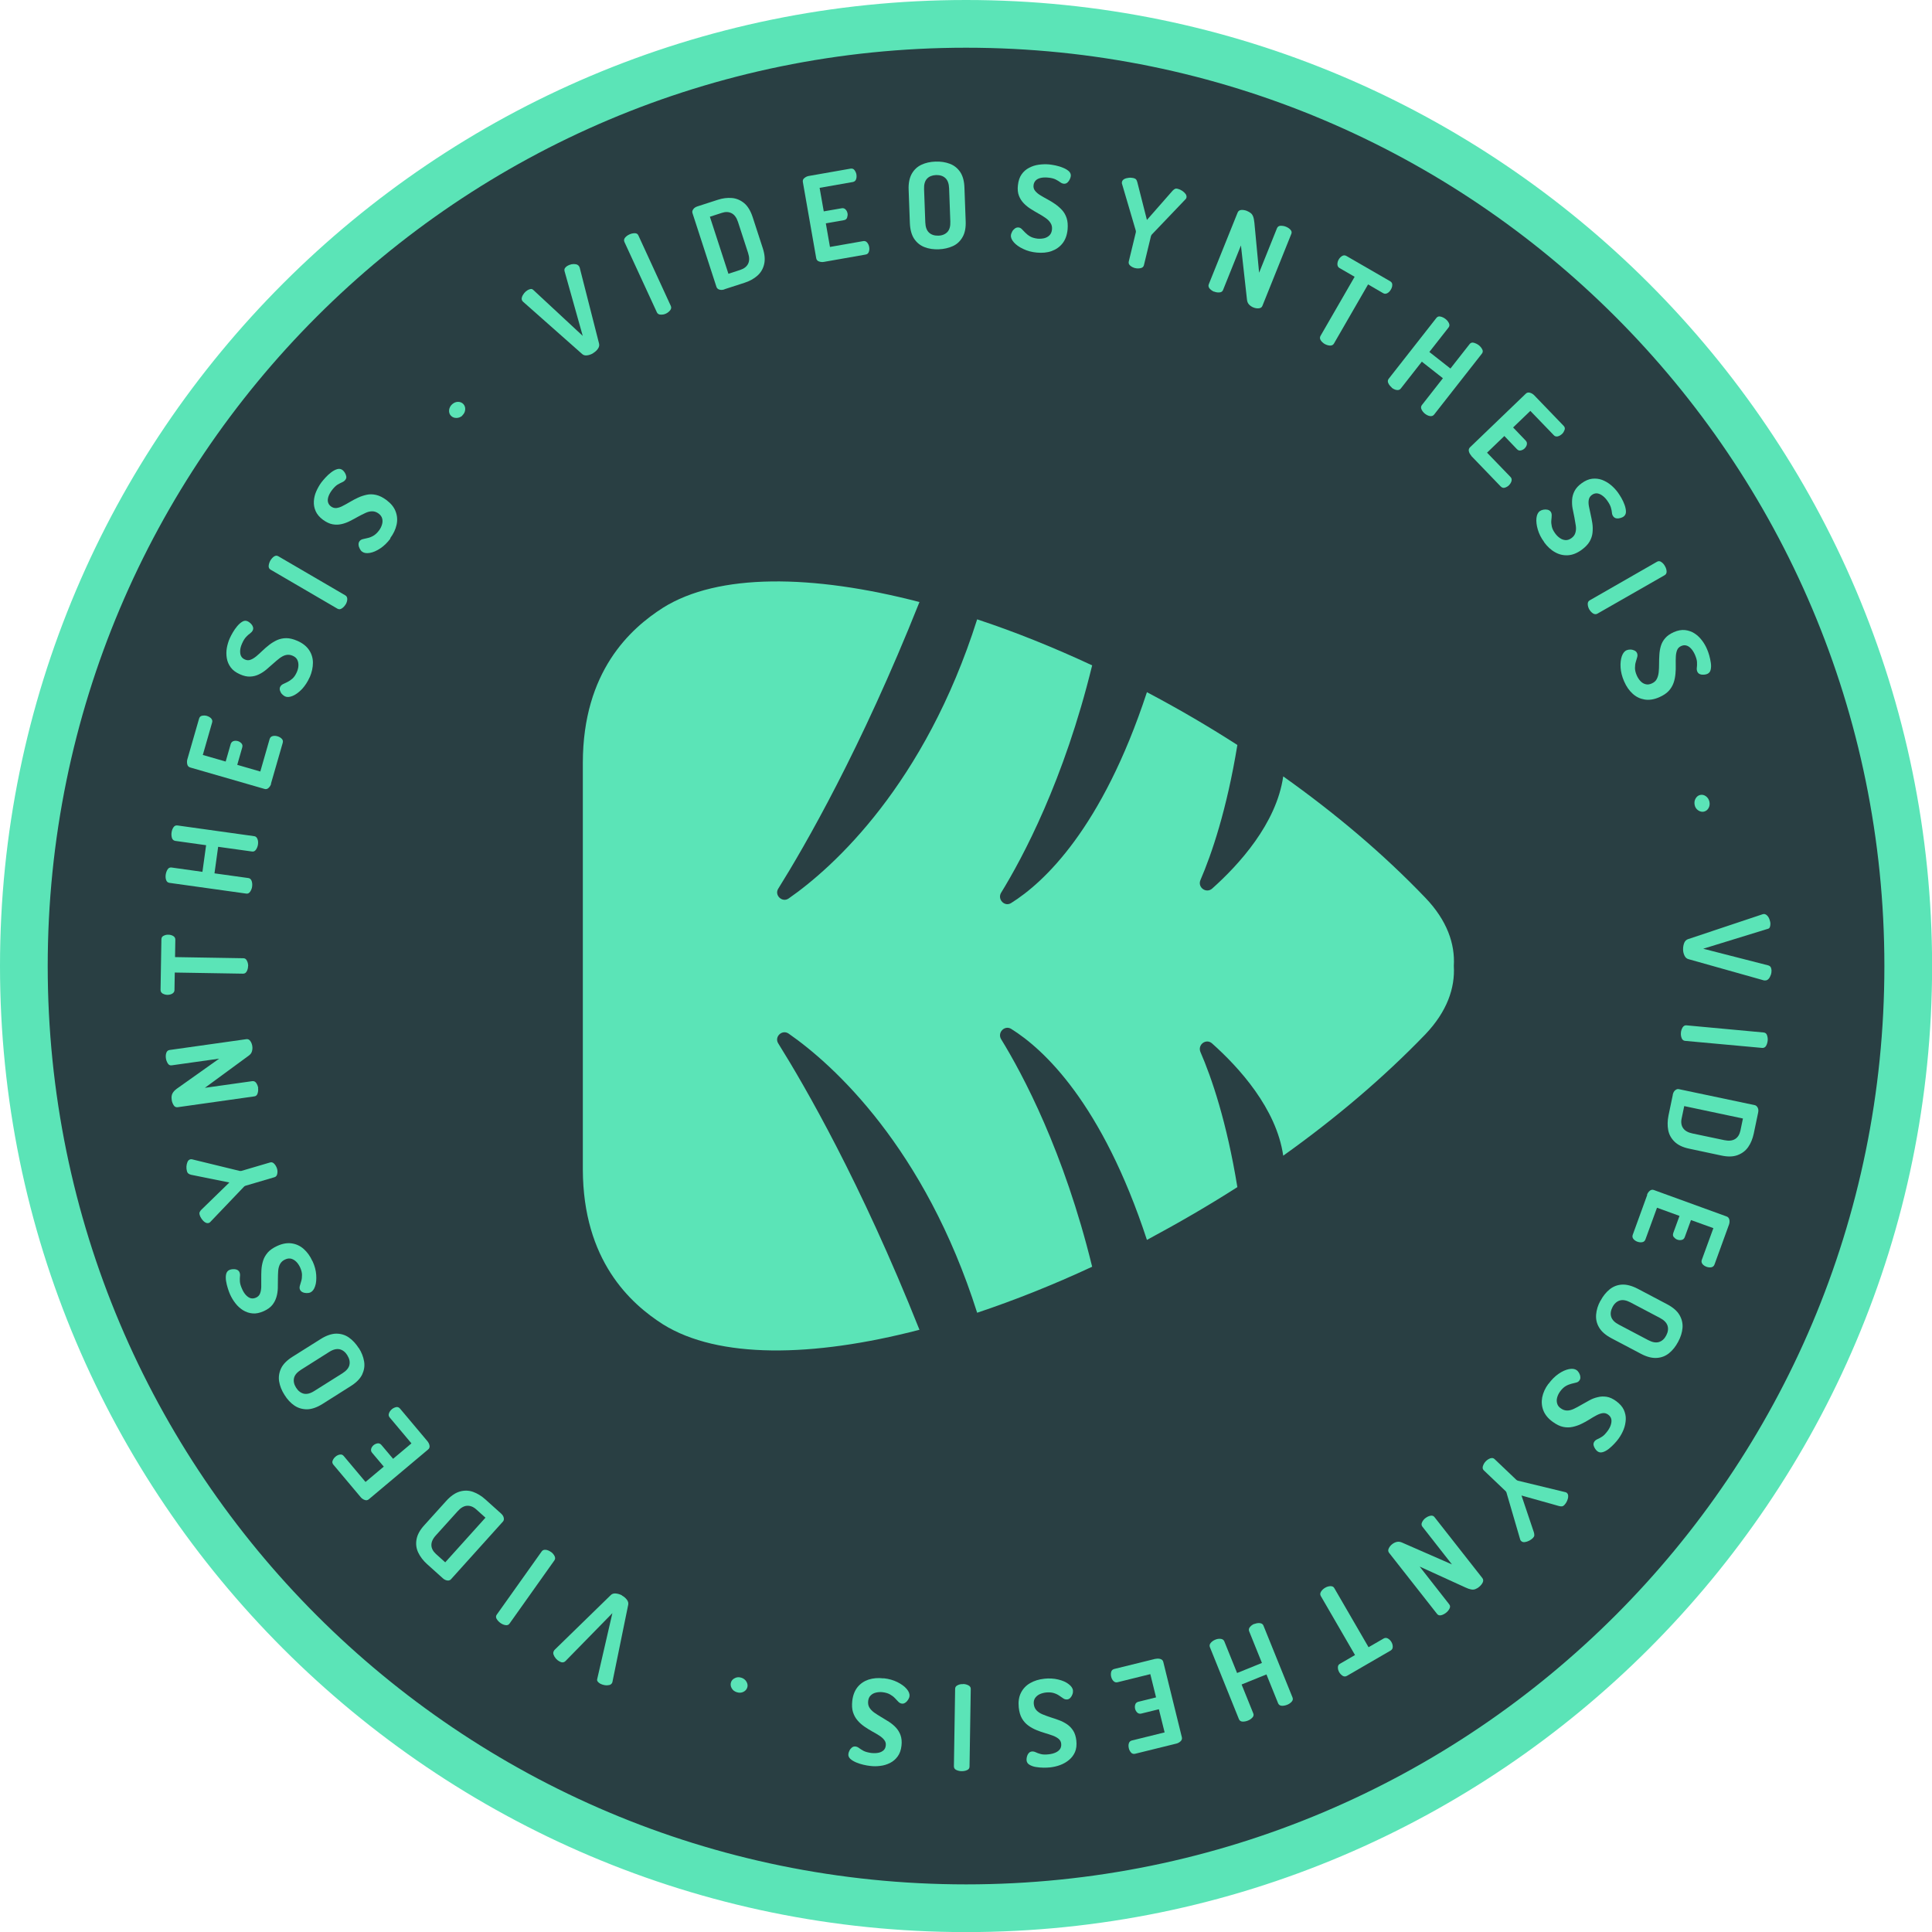 <svg xmlns="http://www.w3.org/2000/svg" id="Layer_2" data-name="Layer 2" viewBox="0 0 205.29 205.29"><defs><style>      .cls-1 {        fill: #293f43;      }      .cls-1, .cls-2 {        stroke-width: 0px;      }      .cls-2 {        fill: #5be4b7;      }    </style></defs><g id="Layer_1-2" data-name="Layer 1"><g><g><path class="cls-1" d="M102.65,202.76c-55.2,0-100.11-44.91-100.11-100.11S47.44,2.53,102.65,2.53s100.11,44.91,100.11,100.11-44.91,100.11-100.11,100.11Z"></path><path class="cls-2" d="M102.65,5.07c53.89,0,97.58,43.69,97.58,97.58s-43.69,97.58-97.58,97.58S5.07,156.54,5.07,102.65,48.76,5.07,102.65,5.07M102.65,0C46.05,0,0,46.05,0,102.65s46.05,102.65,102.65,102.65,102.65-46.05,102.65-102.65S159.24,0,102.65,0h0Z"></path></g><g><path class="cls-2" d="M49.13,44.16c-.19.17-.4.25-.64.25-.24,0-.43-.08-.58-.24-.15-.16-.21-.36-.19-.6.03-.23.13-.44.32-.61s.4-.26.63-.26c.23,0,.42.08.57.24.14.16.21.35.19.59-.02.24-.12.44-.31.62Z"></path><path class="cls-2" d="M63.03,37.53c-.2.12-.42.2-.64.23s-.41-.02-.55-.16l-6.25-5.53s-.07-.07-.09-.1c-.07-.11-.09-.24-.04-.39.04-.14.12-.28.23-.42.11-.14.23-.24.36-.32.11-.07.23-.11.34-.13s.21.03.3.12l5.23,4.86-1.93-6.87c-.03-.13-.02-.24.04-.33.06-.09.15-.17.26-.24.13-.08.28-.13.44-.17.17-.03.33-.03.47,0s.26.1.33.22c0,.01.02.03.03.05,0,.02.02.04.03.06l2.06,8.08c.05.19.02.37-.11.56s-.3.34-.51.47Z"></path><path class="cls-2" d="M70.77,33.32c-.18.09-.37.12-.57.11-.19,0-.33-.09-.4-.24l-3.45-7.48c-.07-.16-.05-.31.07-.46.13-.15.28-.26.46-.34.19-.09.38-.13.57-.13.19,0,.32.08.39.25l3.44,7.48c.07.15.05.31-.07.46s-.27.27-.46.36Z"></path><path class="cls-2" d="M76.98,30.75c-.21.07-.39.07-.55.02-.16-.05-.25-.15-.3-.28l-2.55-7.85c-.04-.13-.02-.26.08-.4.09-.14.24-.24.45-.31l2.13-.69c.54-.18,1.05-.24,1.53-.2.48.04.92.23,1.31.55.38.32.68.82.9,1.49l1.07,3.29c.22.67.26,1.25.14,1.73-.12.49-.36.89-.73,1.21-.37.32-.82.57-1.36.74l-2.13.69ZM77.41,29.09l1.25-.41c.4-.13.68-.35.83-.65s.15-.69,0-1.15l-1.07-3.29c-.15-.46-.38-.78-.68-.93-.3-.16-.65-.17-1.04-.04l-1.27.41,1.97,6.06Z"></path><path class="cls-2" d="M87.53,27.83c-.17.03-.34.01-.51-.05-.17-.06-.26-.18-.29-.34l-1.42-8.1c-.03-.17.02-.31.16-.42.13-.11.29-.19.46-.22l4.44-.78c.18-.03.33.02.43.16s.17.29.2.45c.03.2.02.38-.04.53-.06.16-.18.25-.34.28l-3.53.62.44,2.5,1.9-.33c.17-.03.31.01.42.13.11.11.18.26.21.43.02.14,0,.29-.05.44-.05.15-.17.24-.36.27l-1.9.33.44,2.51,3.53-.62c.17-.03.31.02.42.15.11.13.19.29.22.49.03.17.02.33-.04.5s-.17.26-.35.29l-4.44.78Z"></path><path class="cls-2" d="M99.76,26.49c-.56.02-1.06-.05-1.52-.23-.45-.17-.82-.47-1.1-.88-.28-.42-.43-.98-.46-1.68l-.13-3.53c-.03-.7.09-1.27.33-1.7s.59-.76,1.02-.96c.44-.21.94-.32,1.5-.34.56-.02,1.07.06,1.52.23.46.17.83.47,1.11.88.28.42.43.98.45,1.68l.13,3.53c.03.7-.08,1.27-.33,1.7-.25.44-.59.76-1.03.96s-.95.32-1.5.34ZM99.71,25.04c.41-.01.73-.15.96-.39.23-.25.33-.62.31-1.11l-.13-3.53c-.02-.5-.15-.86-.4-1.09-.25-.23-.58-.33-.99-.32-.41.02-.74.15-.96.39-.23.25-.33.62-.31,1.11l.13,3.53c.02.5.15.86.4,1.09.25.23.58.33.99.32Z"></path><path class="cls-2" d="M110.18,26.84c-.55-.05-1.03-.18-1.46-.39-.43-.2-.76-.44-.99-.7s-.34-.52-.31-.76c.01-.12.06-.24.13-.38s.17-.24.29-.33c.12-.09.25-.12.38-.11.13.01.26.07.36.18s.23.24.37.38.31.28.52.4c.21.12.47.19.79.23.25.02.49,0,.71-.05.22-.06.4-.16.55-.31.15-.15.23-.35.26-.6.03-.27-.02-.5-.15-.7-.12-.2-.3-.38-.53-.54-.23-.16-.48-.32-.76-.47-.27-.15-.55-.32-.82-.49s-.52-.37-.74-.6-.39-.49-.51-.8c-.12-.31-.16-.68-.11-1.11.05-.47.18-.86.39-1.16s.48-.54.8-.7c.32-.17.66-.28,1.03-.33s.74-.06,1.1-.03c.19.02.42.06.68.11.26.06.52.13.78.24.26.1.47.23.63.37.16.15.23.32.21.52-.01.1-.05.22-.11.35-.06.13-.14.24-.25.34-.11.09-.24.14-.39.12-.13-.01-.26-.07-.38-.16-.12-.09-.28-.19-.48-.29s-.47-.17-.83-.2c-.29-.03-.56-.01-.78.04-.23.06-.4.15-.52.28s-.2.3-.22.51c-.02.22.03.41.17.58s.31.32.54.46c.23.14.48.29.75.43.27.15.55.31.82.5.27.19.52.4.74.64s.39.53.5.87.14.74.1,1.21c-.06.6-.24,1.09-.54,1.47-.3.38-.69.65-1.16.82s-1,.21-1.57.16Z"></path><path class="cls-2" d="M120.62,28.49c-.2-.05-.37-.13-.52-.26-.15-.13-.2-.27-.16-.44l.75-3.1c.01-.06.01-.11,0-.17l-1.48-5.03s-.01-.07,0-.1c0-.03,0-.05.01-.07.03-.13.12-.23.25-.3.14-.07.3-.11.48-.13s.34,0,.49.03c.13.03.22.08.28.15s.09.17.13.29l1.02,4.01,2.73-3.11c.09-.09.18-.16.25-.19.08-.04.18-.04.32,0,.15.04.29.1.44.2.15.1.27.21.36.33s.13.26.1.39c0,.02-.01.04-.02.07-.01.03-.03.06-.05.08l-3.62,3.79s-.06.09-.08.15l-.75,3.1c-.04.16-.15.27-.34.31s-.38.05-.58,0Z"></path><path class="cls-2" d="M129.01,31c-.19-.08-.34-.19-.47-.33-.13-.15-.16-.3-.1-.46l3.07-7.63c.07-.17.2-.25.39-.27.19-.01.38.02.57.09.19.08.33.16.44.25.11.09.19.21.25.37s.1.38.13.66l.5,5.3,1.9-4.73c.07-.16.19-.25.38-.26.19,0,.38.02.57.1.2.08.36.19.48.32.13.14.16.29.09.45l-3.07,7.64c-.06.16-.19.24-.38.26-.19.02-.38-.01-.58-.09-.18-.07-.33-.18-.46-.31-.12-.13-.2-.31-.22-.53l-.64-5.75-1.9,4.73c-.06.16-.19.25-.38.26-.19.02-.38-.01-.58-.09Z"></path><path class="cls-2" d="M140.77,36.56c-.18-.11-.33-.24-.43-.4s-.11-.31-.03-.46l3.63-6.29-1.61-.93c-.14-.08-.21-.21-.22-.39,0-.18.04-.35.14-.52.09-.15.21-.28.36-.37.15-.09.31-.09.46,0l4.64,2.68c.16.09.24.23.23.4,0,.17-.06.34-.15.49-.1.17-.22.3-.37.38s-.3.09-.45,0l-1.6-.93-3.63,6.29c-.09.15-.22.21-.42.21-.19-.01-.38-.07-.56-.17Z"></path><path class="cls-2" d="M147.88,41.17c-.16-.13-.28-.28-.36-.45s-.07-.33.03-.46l5.08-6.48c.11-.14.26-.19.44-.14.19.04.36.13.52.25.17.13.29.28.37.45s.07.32-.04.46l-2.04,2.6,2.24,1.76,2.04-2.6c.11-.14.26-.19.44-.14s.36.13.52.25c.17.13.29.28.38.45s.07.32-.04.46l-5.08,6.48c-.11.13-.25.18-.44.15-.19-.03-.36-.12-.53-.25-.16-.13-.28-.28-.36-.45s-.07-.33.03-.46l2.24-2.86-2.24-1.76-2.24,2.86c-.1.13-.25.18-.44.15-.19-.03-.36-.12-.53-.25Z"></path><path class="cls-2" d="M156.33,48.41c-.12-.13-.21-.28-.25-.45s0-.31.12-.43l5.93-5.7c.12-.12.27-.15.44-.1.17.05.32.14.44.26l3.13,3.25c.13.13.17.28.11.44s-.14.31-.26.42c-.15.14-.3.23-.47.27-.17.03-.31,0-.42-.13l-2.49-2.58-1.83,1.76,1.33,1.39c.12.12.16.26.13.42-.03.15-.11.29-.24.42-.1.1-.23.17-.39.21-.16.04-.3,0-.43-.14l-1.33-1.39-1.84,1.77,2.49,2.58c.12.12.15.27.11.43s-.14.32-.28.46c-.12.12-.27.2-.43.25s-.31,0-.44-.13l-3.13-3.25Z"></path><path class="cls-2" d="M164.08,57.6c-.33-.44-.55-.89-.68-1.34-.13-.45-.18-.86-.14-1.21.04-.35.16-.6.36-.74.1-.07.22-.12.37-.15s.3-.03.44,0,.26.1.34.21c.08.11.11.24.11.39,0,.15-.02.33-.04.53-.02.2,0,.42.05.65.05.24.17.48.36.74.15.21.32.37.51.5.19.13.39.2.6.21s.41-.06.62-.21c.22-.16.36-.35.42-.58.07-.23.08-.48.04-.75-.04-.28-.09-.57-.15-.88s-.13-.62-.19-.94c-.06-.32-.07-.64-.05-.95.02-.31.11-.62.26-.91.15-.29.4-.57.75-.82.38-.28.76-.44,1.12-.48.36-.04.72,0,1.05.12.34.13.65.31.94.55.29.24.54.51.75.8.11.16.24.35.37.58.13.23.25.48.34.74.09.26.14.5.14.72,0,.22-.09.39-.25.51-.08.06-.19.11-.33.15s-.28.06-.42.04c-.14-.02-.26-.09-.35-.21-.08-.11-.13-.24-.14-.39s-.05-.34-.11-.55-.19-.46-.4-.75c-.17-.24-.36-.42-.55-.55-.19-.13-.38-.2-.56-.21-.18,0-.35.05-.52.18-.18.13-.28.3-.32.51s-.03.45.02.71c.05.27.11.55.18.85s.13.62.18.94c.05.33.05.66.02.98-.03.33-.14.65-.31.95-.18.31-.46.6-.84.88-.48.35-.97.55-1.45.58-.48.03-.94-.07-1.38-.32-.44-.24-.82-.6-1.17-1.07Z"></path><path class="cls-2" d="M168.88,64.77c-.1-.18-.16-.36-.17-.56s.06-.33.21-.42l7.15-4.1c.15-.09.31-.08.46.03.16.11.29.25.38.43.11.18.17.37.18.56.01.19-.06.32-.21.41l-7.15,4.09c-.15.08-.3.07-.46-.03-.16-.1-.29-.25-.4-.43Z"></path><path class="cls-2" d="M172.57,72.39c-.22-.5-.34-.99-.37-1.46-.03-.47.02-.87.13-1.2.12-.33.29-.55.52-.64.11-.05.24-.07.39-.07.15,0,.3.04.43.1.13.06.23.16.28.28.05.12.06.26.02.41-.04.15-.09.32-.15.51-.06.19-.09.41-.09.65,0,.24.06.51.19.8.1.23.23.43.39.6.16.17.34.28.54.33.2.06.42.03.65-.07.25-.11.43-.26.54-.47.11-.21.18-.45.21-.73.03-.28.04-.58.04-.89,0-.31.01-.63.03-.96s.07-.64.16-.94.24-.58.46-.83c.21-.25.52-.46.91-.64.43-.19.84-.26,1.2-.22s.7.16,1,.35.56.44.79.74.41.61.55.95c.08.18.16.4.23.65s.13.52.17.8.03.52-.02.73-.17.36-.36.44c-.09.04-.21.07-.35.08s-.28,0-.42-.05c-.13-.05-.23-.14-.29-.28-.05-.12-.07-.26-.05-.41.02-.15.03-.34.02-.56,0-.22-.08-.49-.22-.82-.12-.27-.26-.49-.42-.66-.16-.17-.33-.28-.5-.32-.17-.05-.35-.03-.55.06-.2.09-.34.23-.42.42-.08.2-.13.43-.14.7-.01.27-.02.56-.01.87s0,.63-.03.96c-.03.33-.09.65-.2.96-.11.31-.28.6-.52.86-.24.26-.58.48-1.01.67-.55.24-1.07.32-1.55.24-.48-.08-.9-.28-1.27-.62-.37-.33-.67-.77-.9-1.3Z"></path><path class="cls-2" d="M180.07,85.53c-.05-.25-.02-.48.1-.68.12-.21.29-.34.49-.38.21-.05.42,0,.61.14s.31.33.37.58c.05.25.02.47-.09.67-.11.2-.28.33-.49.38-.21.05-.41,0-.61-.13s-.33-.33-.38-.57Z"></path><path class="cls-2" d="M178.84,100.86c0-.24.04-.46.12-.67.09-.21.23-.34.41-.4l7.91-2.64c.06-.02.1-.03.13-.03.13,0,.25.05.36.16.11.11.19.24.25.41s.1.32.1.47c0,.14-.02.25-.06.36-.04.1-.13.17-.26.19l-6.82,2.1,6.91,1.77c.13.04.22.11.27.2.05.1.07.21.08.35,0,.15-.02.31-.08.47-.06.16-.13.3-.23.41-.1.11-.22.17-.35.17-.02,0-.04,0-.06,0-.02,0-.05,0-.07,0l-8.03-2.26c-.19-.05-.33-.17-.43-.38-.1-.21-.15-.43-.15-.67Z"></path><path class="cls-2" d="M178.61,109.72c.02-.2.08-.38.18-.55.11-.16.24-.24.41-.22l8.2.76c.18.02.3.11.36.29.06.18.09.37.07.57-.02.21-.08.4-.17.56-.1.16-.23.23-.41.22l-8.2-.75c-.17-.02-.29-.11-.36-.29s-.1-.37-.08-.58Z"></path><path class="cls-2" d="M177.74,116.33c.05-.21.13-.38.26-.48.13-.11.26-.15.39-.12l8.07,1.7c.13.03.23.12.31.27s.09.33.04.55l-.46,2.2c-.12.55-.31,1.03-.59,1.43-.28.4-.65.68-1.13.86s-1.05.19-1.74.04l-3.38-.72c-.69-.14-1.21-.39-1.57-.74-.36-.35-.59-.76-.68-1.24-.09-.48-.08-.99.03-1.55l.46-2.2ZM178.96,117.54l-.27,1.29c-.09.41-.04.76.15,1.04.19.28.52.47,1,.57l3.38.71c.48.1.86.06,1.15-.12.29-.18.47-.48.56-.88l.27-1.3-6.24-1.32Z"></path><path class="cls-2" d="M175.01,126.95c.06-.17.16-.31.29-.42.13-.11.28-.14.44-.08l7.73,2.81c.16.06.25.17.29.35.03.17.02.34-.04.51l-1.54,4.24c-.06.17-.18.27-.35.3s-.34,0-.49-.05c-.19-.07-.34-.17-.44-.3s-.13-.28-.07-.44l1.23-3.37-2.38-.86-.66,1.81c-.06.16-.16.26-.32.3-.15.04-.31.03-.48-.03-.14-.05-.25-.14-.36-.26s-.12-.27-.06-.45l.66-1.81-2.39-.87-1.23,3.37c-.06.16-.17.26-.33.29s-.34.02-.53-.05c-.16-.06-.3-.15-.41-.28s-.14-.28-.08-.45l1.54-4.24Z"></path><path class="cls-2" d="M170.07,138.21c.26-.49.58-.89.96-1.2s.82-.48,1.31-.51,1.06.12,1.68.44l3.13,1.65c.62.33,1.06.71,1.31,1.14s.36.89.32,1.37c-.04.48-.19.97-.46,1.47-.26.49-.58.9-.96,1.21s-.82.48-1.32.51-1.06-.11-1.68-.44l-3.13-1.65c-.62-.33-1.06-.71-1.31-1.14-.26-.43-.36-.89-.32-1.38s.19-.98.46-1.47ZM171.34,138.89c-.19.37-.24.71-.14,1.03.1.32.37.6.81.83l3.13,1.65c.44.23.82.3,1.14.2s.58-.33.77-.7c.19-.36.24-.71.14-1.03-.1-.32-.37-.6-.81-.83l-3.13-1.65c-.44-.23-.82-.3-1.14-.2-.32.1-.58.33-.77.7Z"></path><path class="cls-2" d="M164.54,147.05c.32-.44.68-.8,1.07-1.07.39-.27.76-.43,1.1-.5.35-.07.62-.03.82.11.1.07.18.17.26.3.07.13.12.27.13.42.02.15-.02.27-.1.38-.08.11-.19.19-.34.22-.15.04-.32.08-.52.13-.19.05-.4.13-.6.25s-.4.31-.59.57c-.15.21-.25.42-.31.64-.06.22-.06.43,0,.63.05.2.18.38.39.52.22.16.45.23.68.23s.48-.07.73-.19c.25-.12.51-.26.78-.42.27-.16.55-.31.84-.47s.58-.27.89-.34c.31-.08.62-.09.95-.04s.66.21,1.01.46c.38.28.65.58.81.92.15.34.23.68.21,1.04s-.09.71-.23,1.06-.32.67-.53.96c-.11.16-.26.34-.44.53-.18.2-.38.38-.6.56-.22.17-.43.29-.64.35-.21.06-.39.04-.56-.08-.08-.06-.17-.15-.25-.27-.08-.12-.14-.25-.17-.38-.03-.14,0-.27.09-.4.08-.11.19-.19.33-.25s.31-.15.49-.27c.19-.12.38-.33.59-.61.17-.24.29-.47.35-.7s.07-.42.02-.59-.16-.32-.33-.44c-.18-.13-.37-.18-.58-.15-.21.03-.43.11-.67.24-.24.13-.49.27-.75.44-.26.16-.54.32-.84.46-.3.15-.61.25-.93.32s-.66.07-1,0c-.35-.07-.71-.25-1.1-.53-.49-.35-.82-.75-1-1.2s-.22-.92-.13-1.41c.1-.49.31-.97.66-1.44Z"></path><path class="cls-2" d="M157.87,155.28c.14-.15.3-.25.48-.32.18-.06.34-.04.46.08l2.31,2.2s.09.07.15.09l5.09,1.23s.07.03.09.04c.03.02.04.03.05.04.1.09.14.22.13.37,0,.16-.05.32-.12.48-.07.16-.16.3-.27.41-.09.1-.18.15-.27.16-.09.01-.19,0-.31-.03l-3.99-1.12,1.32,3.92c.03.12.05.23.04.32,0,.09-.06.18-.15.28-.11.11-.24.2-.39.28-.16.08-.31.13-.47.15s-.29-.02-.38-.11c-.01-.01-.03-.03-.05-.05s-.03-.05-.05-.09l-1.47-5.03c-.02-.05-.05-.1-.09-.14l-2.31-2.2c-.12-.12-.16-.27-.1-.45.06-.19.15-.35.29-.5Z"></path><path class="cls-2" d="M151.47,161.31c.16-.13.33-.21.52-.25.19-.04.34.01.44.15l5.08,6.47c.11.14.12.3.04.47-.08.17-.21.32-.36.45s-.3.21-.43.26-.28.06-.44.03c-.17-.03-.38-.1-.63-.22l-4.84-2.21,3.14,4.01c.11.14.12.29.03.46-.09.17-.21.32-.37.44-.17.13-.34.22-.52.26-.18.04-.33,0-.44-.15l-5.09-6.48c-.1-.13-.12-.29-.04-.46.08-.17.2-.33.37-.46.15-.12.32-.2.49-.24.18-.04.36-.02.56.07l5.3,2.32-3.14-4.01c-.1-.13-.12-.29-.04-.46s.2-.33.37-.46Z"></path><path class="cls-2" d="M140.81,168.71c.18-.11.37-.16.56-.17.19,0,.33.06.41.21l3.64,6.28,1.61-.93c.14-.08.29-.08.44,0,.16.09.28.21.38.38.09.15.14.32.14.5,0,.18-.07.31-.22.4l-4.64,2.69c-.16.09-.32.09-.46,0-.15-.1-.27-.22-.36-.37-.1-.17-.15-.34-.15-.52,0-.18.07-.31.22-.39l1.6-.93-3.64-6.28c-.08-.15-.07-.3.03-.46s.25-.3.42-.4Z"></path><path class="cls-2" d="M133.3,172.56c.19-.08.38-.11.57-.09.19.02.32.11.38.26l3.09,7.64c.07.17.03.32-.1.46s-.29.25-.48.32c-.2.08-.39.11-.57.1s-.31-.1-.38-.26l-1.24-3.07-2.64,1.07,1.24,3.07c.07.16.03.32-.1.45-.13.14-.29.25-.48.32-.2.08-.39.11-.57.1-.19-.01-.31-.1-.38-.27l-3.08-7.64c-.06-.16-.03-.31.09-.45s.28-.26.48-.34c.19-.08.38-.11.57-.09.19.02.32.1.39.26l1.36,3.37,2.64-1.07-1.36-3.37c-.06-.16-.03-.31.09-.45.12-.15.28-.26.48-.34Z"></path><path class="cls-2" d="M122.79,176.27c.17-.04.34-.04.51.01.17.05.27.16.31.32l1.97,7.99c.04.16,0,.31-.13.43-.13.12-.28.21-.45.25l-4.38,1.08c-.18.04-.33,0-.44-.13s-.19-.27-.23-.44c-.05-.2-.05-.38,0-.54.05-.16.16-.26.32-.3l3.48-.86-.61-2.46-1.87.46c-.16.04-.31,0-.42-.1-.12-.11-.2-.25-.24-.42-.03-.14-.03-.29.02-.44.04-.15.16-.25.34-.3l1.87-.46-.61-2.47-3.48.86c-.16.04-.31,0-.43-.12s-.21-.28-.25-.47c-.04-.16-.04-.33,0-.5.04-.17.15-.27.33-.32l4.38-1.08Z"></path><path class="cls-2" d="M110.93,178.38c.55-.06,1.05-.03,1.51.08.46.11.83.27,1.11.49.28.21.44.44.46.68.01.12,0,.25-.05.39-.05.15-.12.27-.22.38-.1.11-.22.17-.35.18s-.27-.02-.39-.1c-.13-.09-.27-.18-.44-.3s-.36-.21-.59-.28c-.23-.07-.5-.09-.82-.06-.25.03-.48.09-.69.19-.21.1-.36.24-.48.41-.11.17-.16.39-.13.64.03.27.13.49.29.66.16.17.37.31.63.42.26.11.54.21.84.31.3.09.6.2.91.31s.59.26.85.43c.26.18.48.4.66.68.18.28.29.63.34,1.06.05.47,0,.88-.14,1.21-.15.34-.36.62-.64.85-.28.23-.59.41-.94.54-.35.13-.71.21-1.07.25-.19.02-.42.03-.69.03-.27,0-.54-.03-.81-.07s-.5-.13-.69-.24c-.19-.11-.29-.27-.31-.47-.01-.1,0-.22.03-.36.03-.14.09-.27.18-.38.09-.12.2-.18.35-.2.13-.01.27.01.41.08.14.07.31.13.53.19.21.06.5.07.85.03.29-.03.55-.1.76-.2.21-.1.36-.23.46-.38.09-.15.13-.33.11-.54-.02-.22-.12-.4-.28-.53-.16-.13-.37-.25-.62-.34-.25-.09-.53-.18-.83-.27s-.6-.19-.91-.32c-.31-.13-.59-.28-.86-.48s-.49-.44-.67-.75c-.18-.31-.29-.7-.34-1.17-.06-.6.01-1.11.23-1.55.22-.44.54-.78.97-1.03s.93-.41,1.51-.47Z"></path><path class="cls-2" d="M102.34,178.94c.2,0,.39.05.56.14.17.09.26.22.25.39l-.13,8.24c0,.18-.09.31-.27.38-.17.08-.36.11-.57.11-.21,0-.4-.05-.57-.13-.17-.08-.25-.21-.25-.39l.13-8.23c0-.17.09-.3.26-.38.17-.09.36-.13.57-.12Z"></path><path class="cls-2" d="M93.91,178.33c.55.06,1.03.2,1.45.41.42.21.75.45.98.72s.33.52.3.77c-.01.12-.06.24-.14.37-.08.13-.18.24-.3.32-.12.09-.25.12-.38.1s-.25-.08-.36-.19c-.11-.11-.23-.24-.36-.38-.14-.15-.31-.28-.52-.4s-.47-.2-.79-.24c-.25-.03-.49-.01-.71.04s-.41.15-.56.3c-.15.14-.24.34-.27.59-.03.27.01.5.13.7s.3.38.52.54c.23.16.48.32.75.48.27.16.54.33.82.5.27.18.52.38.73.61s.38.5.49.81c.11.31.15.68.1,1.11-.05.47-.19.85-.41,1.15-.22.3-.49.53-.81.69-.32.16-.67.27-1.04.31-.37.05-.74.05-1.1,0-.19-.02-.42-.06-.68-.12-.26-.06-.52-.14-.78-.25-.25-.11-.46-.23-.62-.38-.16-.15-.23-.33-.2-.53.01-.1.05-.22.11-.34.06-.13.15-.24.26-.33.11-.09.24-.13.39-.11.13.02.26.07.38.17.12.09.28.19.48.3.2.1.47.17.82.22.29.03.55.02.78-.03.23-.05.4-.15.53-.27.13-.13.2-.29.22-.5.03-.22-.03-.41-.16-.58-.13-.17-.31-.33-.53-.47-.23-.15-.47-.29-.75-.44-.27-.15-.54-.32-.82-.51-.27-.19-.52-.4-.73-.65-.22-.25-.38-.54-.49-.88s-.13-.74-.08-1.21c.07-.6.26-1.08.56-1.46.31-.38.7-.64,1.17-.8.47-.15,1-.2,1.58-.13Z"></path><path class="cls-2" d="M78.78,178.27c.24.08.42.22.54.43.12.21.15.42.08.62-.07.21-.21.36-.42.46s-.44.11-.69.03-.42-.21-.54-.42-.14-.41-.08-.62c.06-.2.2-.36.42-.46.21-.11.44-.12.68-.04Z"></path><path class="cls-2" d="M66.09,169.54c.21.11.38.26.52.44.14.18.18.37.14.55l-1.67,8.17c-.01.06-.03.1-.04.12-.06.12-.17.2-.31.23s-.3.04-.48.01c-.17-.03-.33-.08-.46-.15-.12-.07-.21-.14-.28-.23-.07-.09-.08-.2-.04-.32l1.6-6.95-4.99,5.1c-.1.09-.2.13-.31.13-.11,0-.22-.04-.34-.11-.13-.07-.26-.17-.37-.3s-.19-.27-.24-.41c-.05-.14-.04-.27.03-.39,0-.01.02-.03.03-.05s.03-.04.04-.06l5.97-5.82c.13-.14.31-.2.54-.18s.45.09.66.2Z"></path><path class="cls-2" d="M58.54,164.9c.17.12.29.26.38.43.09.17.09.33-.01.47l-4.77,6.72c-.1.14-.25.2-.44.16-.19-.03-.36-.11-.53-.23-.17-.12-.3-.27-.4-.43-.09-.16-.09-.32.02-.46l4.77-6.71c.1-.14.24-.19.43-.17s.37.1.54.22Z"></path><path class="cls-2" d="M53.24,160.82c.16.15.26.3.29.47.03.16,0,.29-.09.39l-5.52,6.13c-.09.1-.22.15-.38.13s-.33-.09-.49-.24l-1.67-1.5c-.42-.38-.73-.79-.94-1.23s-.27-.91-.18-1.4c.09-.5.36-1,.84-1.52l2.32-2.57c.47-.52.95-.85,1.43-.99.48-.14.96-.13,1.41.03s.9.43,1.32.81l1.67,1.5ZM51.59,161.27l-.98-.88c-.31-.28-.64-.41-.98-.39-.34.02-.67.21-1,.58l-2.32,2.57c-.33.36-.48.71-.47,1.05s.18.64.48.92l.99.89,4.27-4.74Z"></path><path class="cls-2" d="M45.42,153.14c.11.14.19.29.22.46.03.17-.02.32-.15.42l-6.3,5.29c-.13.11-.28.13-.44.07-.17-.06-.31-.16-.42-.29l-2.9-3.45c-.12-.14-.15-.29-.08-.45.07-.16.16-.29.29-.4.15-.13.32-.21.48-.23.17-.03.31.03.41.16l2.31,2.75,1.94-1.63-1.24-1.47c-.11-.13-.14-.27-.1-.42.04-.15.13-.29.27-.4.11-.09.25-.15.4-.18s.3.03.42.17l1.24,1.47,1.95-1.64-2.31-2.75c-.11-.13-.14-.27-.08-.44.05-.16.16-.31.31-.44.13-.11.28-.18.44-.22.17-.04.31.02.43.16l2.9,3.45Z"></path><path class="cls-2" d="M38.13,143.24c.3.47.48.95.56,1.43.08.48,0,.94-.21,1.39-.22.45-.63.86-1.22,1.23l-2.99,1.89c-.59.37-1.14.56-1.64.57-.5,0-.95-.13-1.35-.4-.4-.27-.75-.65-1.05-1.13-.3-.47-.49-.95-.57-1.43-.08-.48,0-.95.21-1.4.22-.45.63-.86,1.22-1.23l2.99-1.88c.59-.37,1.14-.56,1.64-.57.5,0,.95.13,1.35.41.4.28.75.66,1.05,1.13ZM36.91,144.01c-.22-.35-.49-.56-.82-.64-.33-.07-.7.02-1.12.29l-2.99,1.89c-.42.27-.67.56-.74.89-.07.33,0,.66.22,1.01.22.35.5.56.82.64.33.07.7-.02,1.12-.29l2.99-1.88c.42-.27.67-.56.74-.89.07-.33,0-.66-.22-1.01Z"></path><path class="cls-2" d="M33.21,134.01c.23.5.36.99.39,1.46s0,.87-.12,1.21c-.11.33-.28.55-.5.65-.11.05-.24.07-.39.07s-.3-.03-.43-.09-.23-.15-.28-.27c-.06-.12-.06-.26-.02-.41.04-.15.09-.32.15-.51.06-.19.08-.41.08-.65,0-.24-.07-.51-.2-.8-.11-.23-.24-.43-.4-.59s-.34-.27-.54-.33c-.2-.05-.42-.03-.65.08-.25.11-.42.27-.54.48-.11.21-.18.45-.2.73-.02.28-.03.58-.03.89,0,.31,0,.63-.01.96-.01.32-.06.64-.15.94s-.23.58-.44.84c-.21.26-.51.47-.9.65-.43.19-.83.28-1.2.24-.37-.03-.7-.15-1.01-.34-.3-.19-.57-.43-.8-.73-.23-.29-.42-.61-.57-.94-.08-.18-.16-.39-.24-.65-.08-.26-.15-.52-.19-.79s-.04-.52.01-.73.17-.36.35-.44c.09-.04.21-.07.35-.08.14-.01.28,0,.42.05.14.05.24.14.3.28.05.12.07.26.05.41-.02.15-.02.34-.01.56.01.22.09.49.24.82.12.27.26.49.43.66.17.17.33.27.5.31.17.04.35.02.55-.07.2-.09.34-.23.42-.43s.12-.43.13-.7c0-.27,0-.56,0-.87,0-.31,0-.63.02-.96.02-.33.08-.65.18-.97s.27-.6.5-.87c.24-.27.57-.49,1-.69.55-.25,1.06-.34,1.54-.27s.91.27,1.28.6.68.76.92,1.29Z"></path><path class="cls-2" d="M29.43,124.15c.06.19.07.39.03.58-.04.19-.13.31-.3.36l-3.06.9c-.06.02-.11.05-.15.08l-3.62,3.79s-.05.05-.08.06-.05.02-.07.03c-.13.04-.26.01-.39-.07s-.25-.2-.35-.34c-.1-.15-.18-.29-.22-.44-.04-.13-.04-.23,0-.31.03-.08.1-.17.18-.25l2.97-2.89-4.06-.82c-.12-.03-.22-.07-.29-.13-.07-.05-.13-.14-.16-.27-.04-.15-.06-.31-.05-.48.01-.17.05-.33.11-.48.06-.15.16-.24.29-.28.02,0,.04,0,.07-.01.03,0,.06,0,.1,0l5.09,1.24c.06.01.11,0,.17,0l3.06-.9c.16-.05.31,0,.44.14.13.14.23.31.29.5Z"></path><path class="cls-2" d="M27.42,115.61c.03.2.01.39-.05.58s-.18.29-.35.31l-8.14,1.15c-.18.02-.32-.04-.42-.2s-.18-.34-.21-.54c-.03-.2-.03-.37,0-.5.02-.13.09-.27.19-.4s.27-.28.51-.44l4.34-3.08-5.04.71c-.18.03-.32-.04-.42-.2s-.17-.34-.2-.54c-.03-.21-.02-.4.04-.58.06-.18.17-.28.35-.31l8.16-1.15c.17-.02.31.04.42.2.11.15.18.34.21.55.03.19.01.37-.04.55s-.17.33-.34.45l-4.66,3.42,5.04-.71c.17-.02.31.04.42.2.11.16.18.34.21.55Z"></path><path class="cls-2" d="M26.36,102.64c0,.21-.05.4-.14.57-.09.17-.22.25-.39.25l-7.26-.12-.03,1.86c0,.16-.08.29-.23.38s-.33.13-.52.13c-.18,0-.34-.05-.5-.13-.15-.09-.23-.22-.23-.4l.09-5.36c0-.19.08-.32.24-.39.16-.08.33-.12.5-.11.19,0,.37.05.52.14.15.09.22.22.22.39l-.03,1.85,7.26.12c.17,0,.3.09.38.27.09.17.13.36.13.56Z"></path><path class="cls-2" d="M26.79,94.21c-.03.2-.1.38-.21.54-.11.16-.25.23-.42.2l-8.16-1.14c-.18-.03-.29-.13-.35-.31-.06-.18-.07-.37-.04-.57.03-.21.1-.39.2-.55.1-.16.24-.22.42-.2l3.28.46.39-2.83-3.28-.46c-.17-.03-.29-.13-.35-.31-.05-.18-.07-.37-.04-.58.03-.21.09-.39.2-.55s.24-.22.42-.2l8.16,1.14c.17.02.28.13.35.31.07.18.08.37.05.58-.03.2-.1.38-.21.54-.11.16-.25.23-.42.2l-3.6-.5-.39,2.82,3.6.5c.17.02.28.13.35.31.06.18.08.37.05.58Z"></path><path class="cls-2" d="M28.81,83.28c-.05.17-.14.32-.27.44s-.27.16-.43.11l-7.9-2.28c-.16-.05-.27-.15-.31-.33s-.04-.34,0-.51l1.25-4.34c.05-.18.16-.29.33-.32.17-.03.33-.03.5.02.19.06.35.15.46.27.11.13.15.27.1.43l-.99,3.45,2.43.7.53-1.85c.05-.16.15-.27.29-.32.15-.05.31-.05.48,0,.14.04.26.12.37.23.11.12.14.26.09.44l-.53,1.85,2.45.71.99-3.45c.05-.16.15-.27.31-.31.16-.05.34-.04.54.02.16.05.31.13.43.25.13.12.16.27.11.45l-1.25,4.34Z"></path><path class="cls-2" d="M32.91,71.95c-.22.5-.5.92-.82,1.27-.33.34-.65.58-.98.72-.33.14-.6.16-.82.06-.11-.05-.21-.13-.32-.24s-.17-.24-.22-.38c-.04-.14-.04-.27.02-.39s.15-.22.29-.29c.14-.07.3-.15.48-.23.18-.09.36-.21.54-.37s.33-.39.46-.68c.1-.23.16-.46.17-.69.01-.23-.03-.44-.12-.62-.09-.19-.26-.33-.49-.43-.25-.11-.48-.13-.71-.08s-.45.17-.68.34c-.22.17-.45.36-.68.57-.23.21-.47.42-.72.63-.25.21-.51.38-.8.52s-.59.22-.92.23c-.33.02-.69-.06-1.09-.24-.43-.19-.76-.43-.98-.73-.22-.3-.36-.62-.42-.98-.06-.35-.06-.72,0-1.08.07-.37.17-.72.32-1.05.08-.18.19-.38.32-.61.13-.23.29-.45.47-.67.18-.21.36-.37.55-.48s.38-.12.56-.03c.09.04.19.11.3.21.11.1.19.21.24.34.06.13.06.27,0,.4-.05.12-.15.23-.27.32-.13.09-.27.21-.42.37-.16.16-.31.4-.45.72-.12.27-.19.52-.2.76-.01.23.02.43.1.58.08.16.22.28.41.36.2.09.4.1.6.02.2-.07.4-.2.61-.37.21-.17.42-.37.64-.58.22-.22.47-.42.73-.63.26-.2.54-.37.84-.51.3-.13.63-.2.98-.2s.75.1,1.18.29c.55.24.96.57,1.23.97s.41.86.41,1.35c0,.5-.11,1.01-.34,1.55Z"></path><path class="cls-2" d="M36.72,64.23c-.1.17-.24.32-.4.42-.16.11-.32.11-.46.03l-7.11-4.15c-.15-.09-.22-.23-.2-.42.02-.19.08-.37.18-.55.11-.18.24-.33.39-.43.16-.11.31-.11.46-.02l7.11,4.15c.15.09.21.22.21.41s-.07.38-.17.56Z"></path><path class="cls-2" d="M41.49,57.22c-.33.44-.69.79-1.08,1.05-.39.26-.76.42-1.11.48-.35.06-.62.02-.82-.13-.1-.07-.18-.17-.25-.31-.07-.13-.12-.27-.13-.42-.01-.15.02-.27.1-.38.08-.11.19-.18.34-.22s.32-.08.52-.12c.2-.04.4-.12.61-.24.21-.12.41-.31.6-.56.15-.2.26-.42.32-.64.07-.22.07-.43.02-.63-.05-.2-.18-.38-.38-.53-.22-.16-.44-.24-.68-.24s-.48.06-.73.18c-.26.12-.52.25-.79.4-.27.15-.55.31-.84.45-.29.15-.59.26-.9.33-.31.07-.62.08-.95.02-.33-.06-.66-.22-1.01-.47-.38-.28-.64-.59-.79-.93-.15-.34-.21-.68-.19-1.04.02-.36.1-.71.25-1.05.15-.34.33-.66.54-.95.12-.16.27-.33.45-.53.18-.2.38-.38.6-.55.22-.17.44-.28.64-.34.21-.06.39-.03.56.09.08.06.16.15.24.27.08.12.13.25.16.39.03.14,0,.27-.1.39-.08.11-.19.19-.33.25-.14.06-.31.15-.5.26-.19.12-.39.32-.6.6-.18.24-.3.47-.37.69-.07.22-.08.42-.03.59.05.17.15.32.32.44.18.13.37.18.58.16.21-.03.44-.1.67-.23.24-.12.49-.26.76-.42s.55-.31.85-.45c.3-.14.61-.24.93-.31.32-.07.66-.06,1,.02.35.08.71.26,1.09.54.48.36.81.76.98,1.22.17.45.21.92.1,1.41s-.33.96-.68,1.43Z"></path></g><path class="cls-2" d="M154.48,102.64c.14,2.35-.72,4.84-3.02,7.26-4.5,4.67-9.61,8.98-15.09,12.89h-.02c-.72-5.01-4.72-9.39-7.55-11.91-.62-.57-1.56.1-1.25.89,1.2,2.75,2.8,7.45,3.93,14.37-3.14,2.01-6.35,3.86-9.61,5.61-4.77-14.54-10.97-20.27-14.42-22.42-.69-.43-1.49.38-1.08,1.08,2.3,3.74,6.68,11.93,9.68,24.19-4.12,1.92-8.22,3.55-12.22,4.89-5.56-17.53-15.26-26.35-20.03-29.66-.69-.48-1.56.34-1.1,1.05,2.83,4.53,8.77,14.78,15,30.42-11.43,2.97-21.39,3.07-27.24-.57-3.5-2.23-8.5-6.8-8.53-16.46v-43.24c.02-9.68,5.03-14.23,8.53-16.46,5.85-3.66,15.81-3.57,27.24-.6-6.23,15.64-12.17,25.92-15,30.45-.45.69.41,1.53,1.1,1.05,4.77-3.31,14.47-12.12,20.03-29.66,4,1.32,8.1,2.97,12.22,4.89-2.99,12.24-7.38,20.43-9.68,24.17-.41.69.38,1.53,1.08,1.08,3.45-2.16,9.65-7.88,14.42-22.4,3.26,1.72,6.47,3.59,9.61,5.61-1.13,6.9-2.73,11.59-3.93,14.37-.31.77.62,1.44,1.25.89,2.83-2.52,6.83-6.9,7.55-11.91h.02c5.49,3.9,10.59,8.19,15.09,12.89,2.3,2.4,3.16,4.89,3.02,7.23Z"></path></g></g></svg>